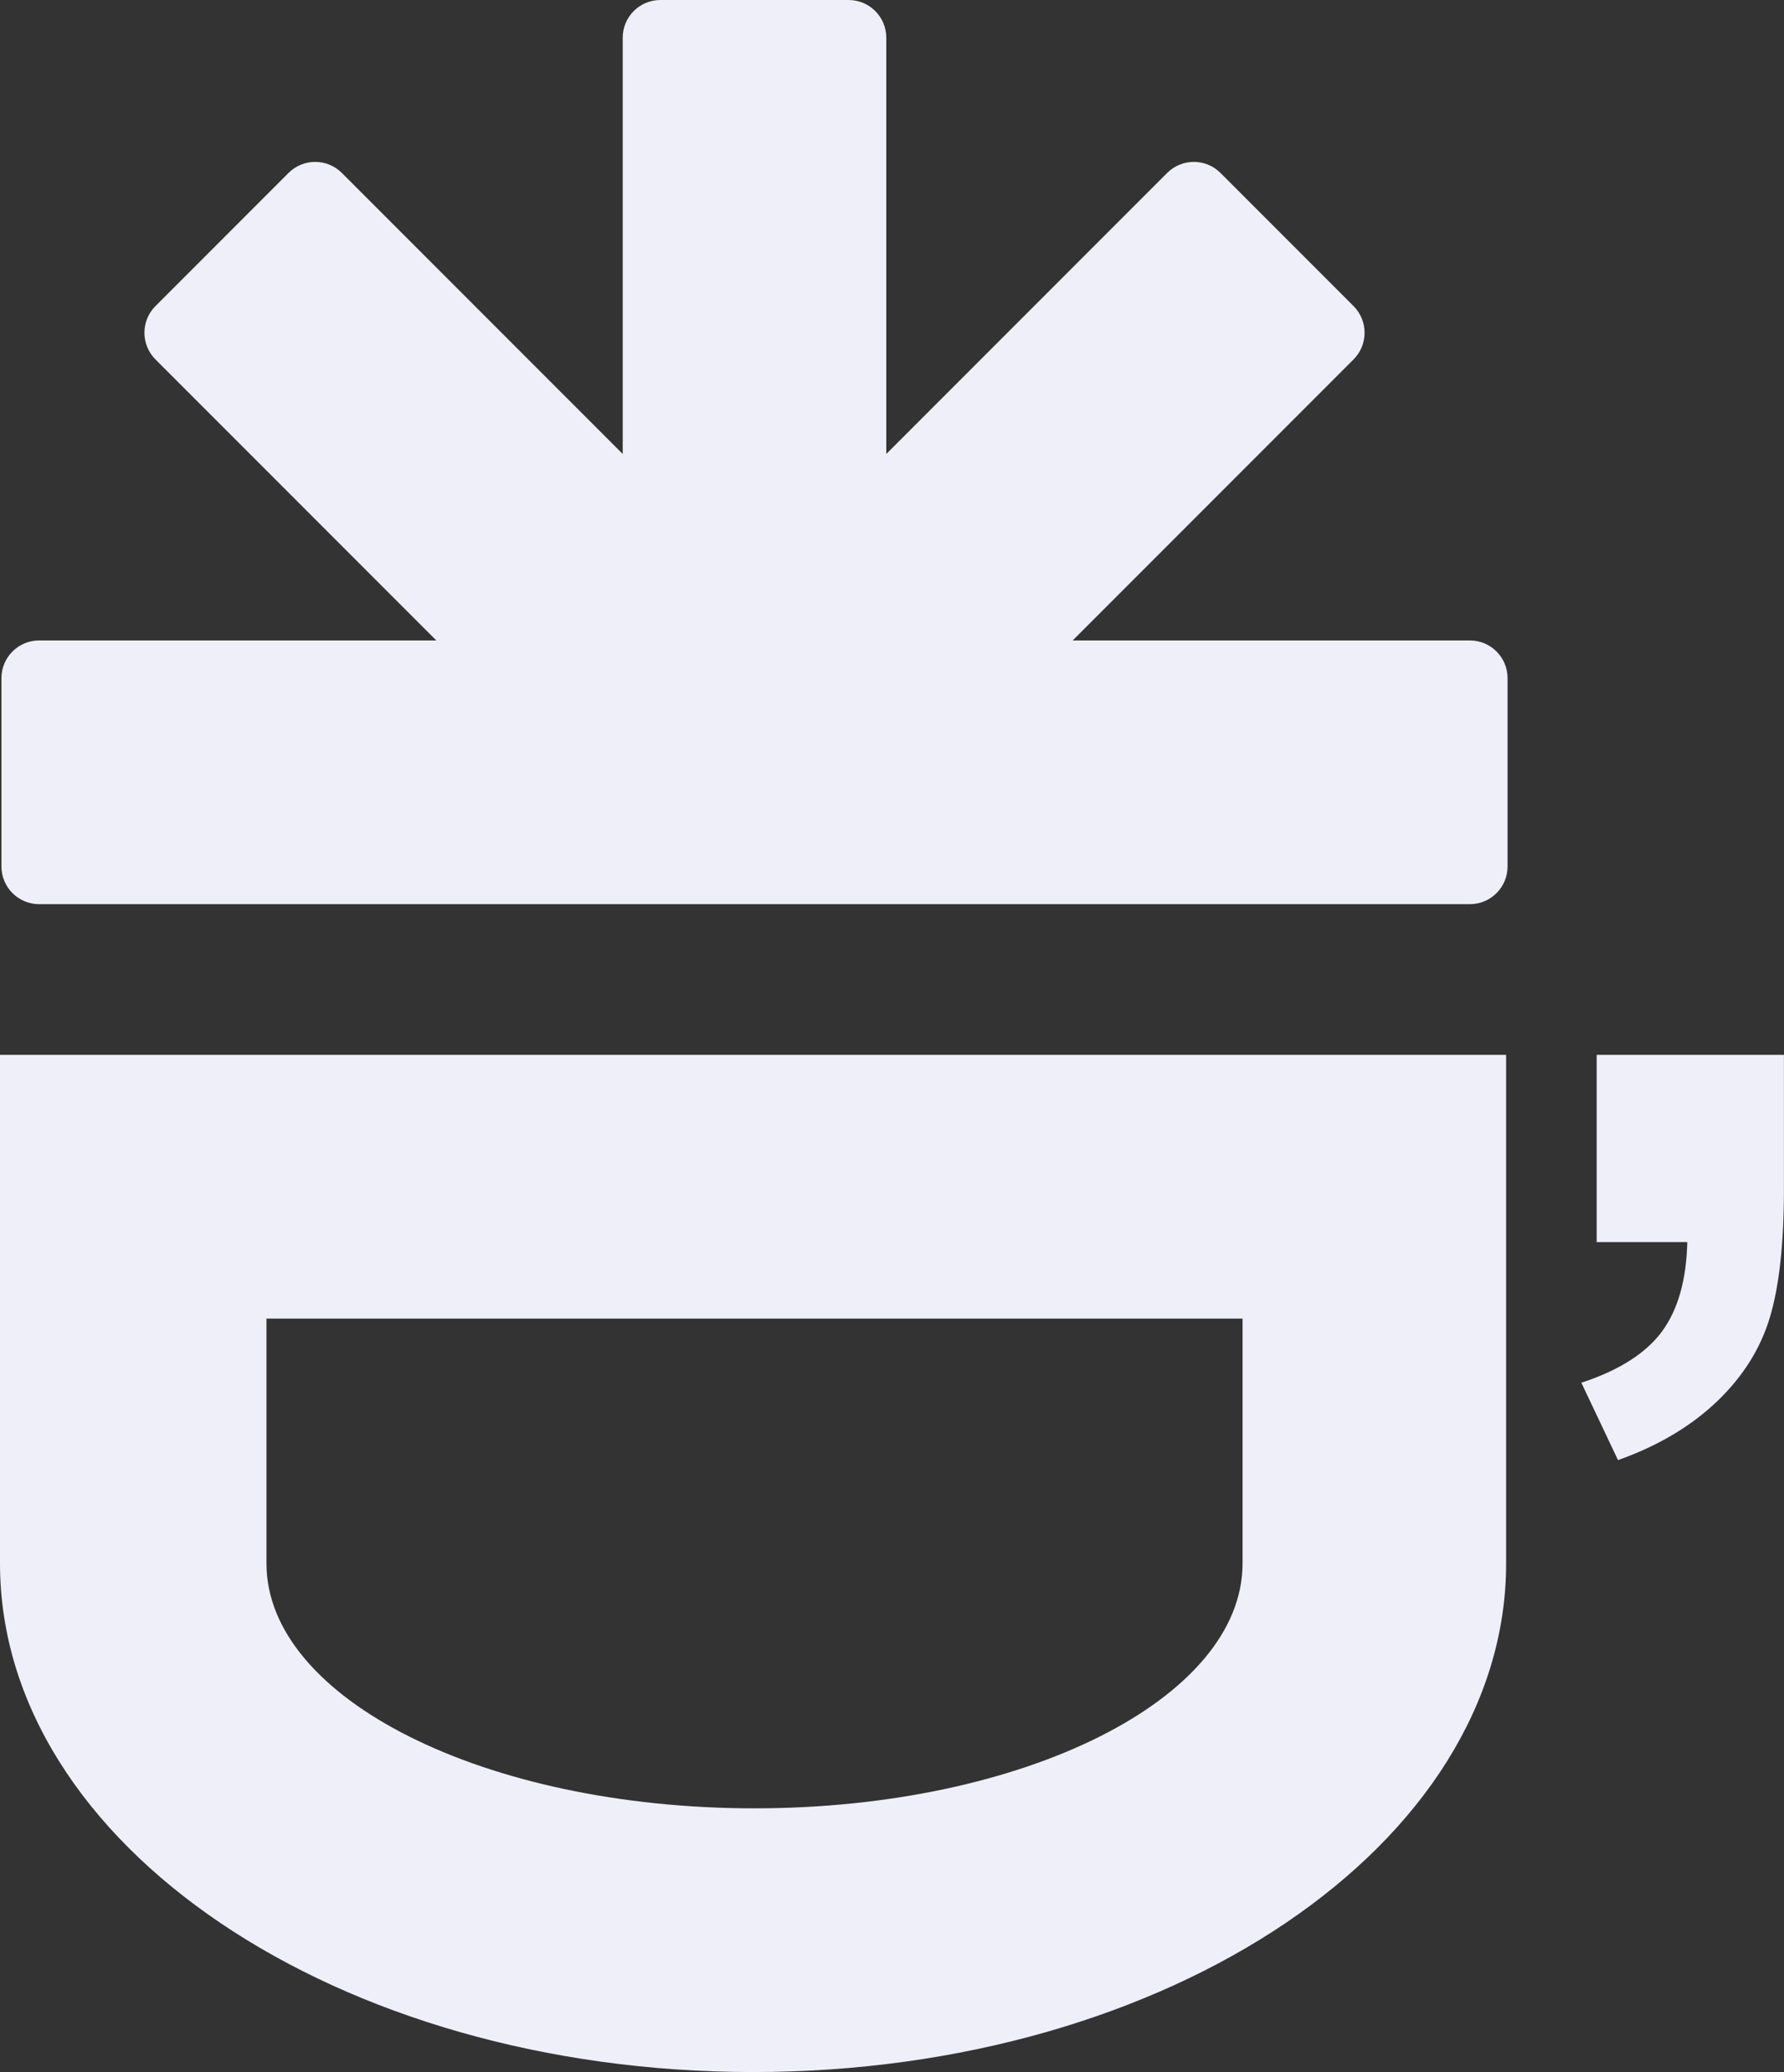 <?xml version="1.0" encoding="UTF-8"?>
<svg id="Capa_2" data-name="Capa 2" xmlns="http://www.w3.org/2000/svg" viewBox="0 0 284.28 330">
  <rect x="0" y="0" width="284.28" height="330" fill="#333333" stroke="none"/>
  <defs>
    <style>
      .cls-1 {
        fill: #efeff9;
      }
    </style>
  </defs>
  <g id="Capa_1-2" data-name="Capa 1">
    <g>
      <path class="cls-1" d="M234.23,102h-63.3l44.76-44.76c2.34-2.34,2.34-6.14,0-8.49l-21.21-21.21c-2.34-2.34-6.14-2.34-8.49,0l-44.76,44.76V6c0-3.31-2.69-6-6-6h-30c-3.31,0-6,2.69-6,6v66.3L54.47,27.54c-2.34-2.34-6.14-2.34-8.49,0l-21.21,21.21c-2.34,2.34-2.34,6.14,0,8.49l44.76,44.76H6.23c-3.31,0-6,2.69-6,6v30c0,3.31,2.69,6,6,6h228c3.31,0,6-2.69,6-6v-30c0-3.31-2.69-6-6-6Z"/>
      <path class="cls-1" d="M0,168v81c0,44.74,53.73,81,120,81s120-36.26,120-81v-81H0ZM198,249c0,21.54-34.82,39-77.77,39s-77.77-17.46-77.77-39v-39h155.54v39Z"/>
      <path class="cls-1" d="M254.44,168h29.83v21.34c0,8.64-.74,15.45-2.23,20.43-1.49,5-4.3,9.47-8.44,13.43-4.15,3.96-9.4,7.08-15.77,9.34l-5.84-12.32s0,0,0,0c6.02-1.98,10.3-4.71,12.85-8.17,2.55-3.47,3.89-8.21,4.03-14.23,0,0-14.44,0-14.44,0v-29.83Z"/>
    </g>
  </g>
</svg>